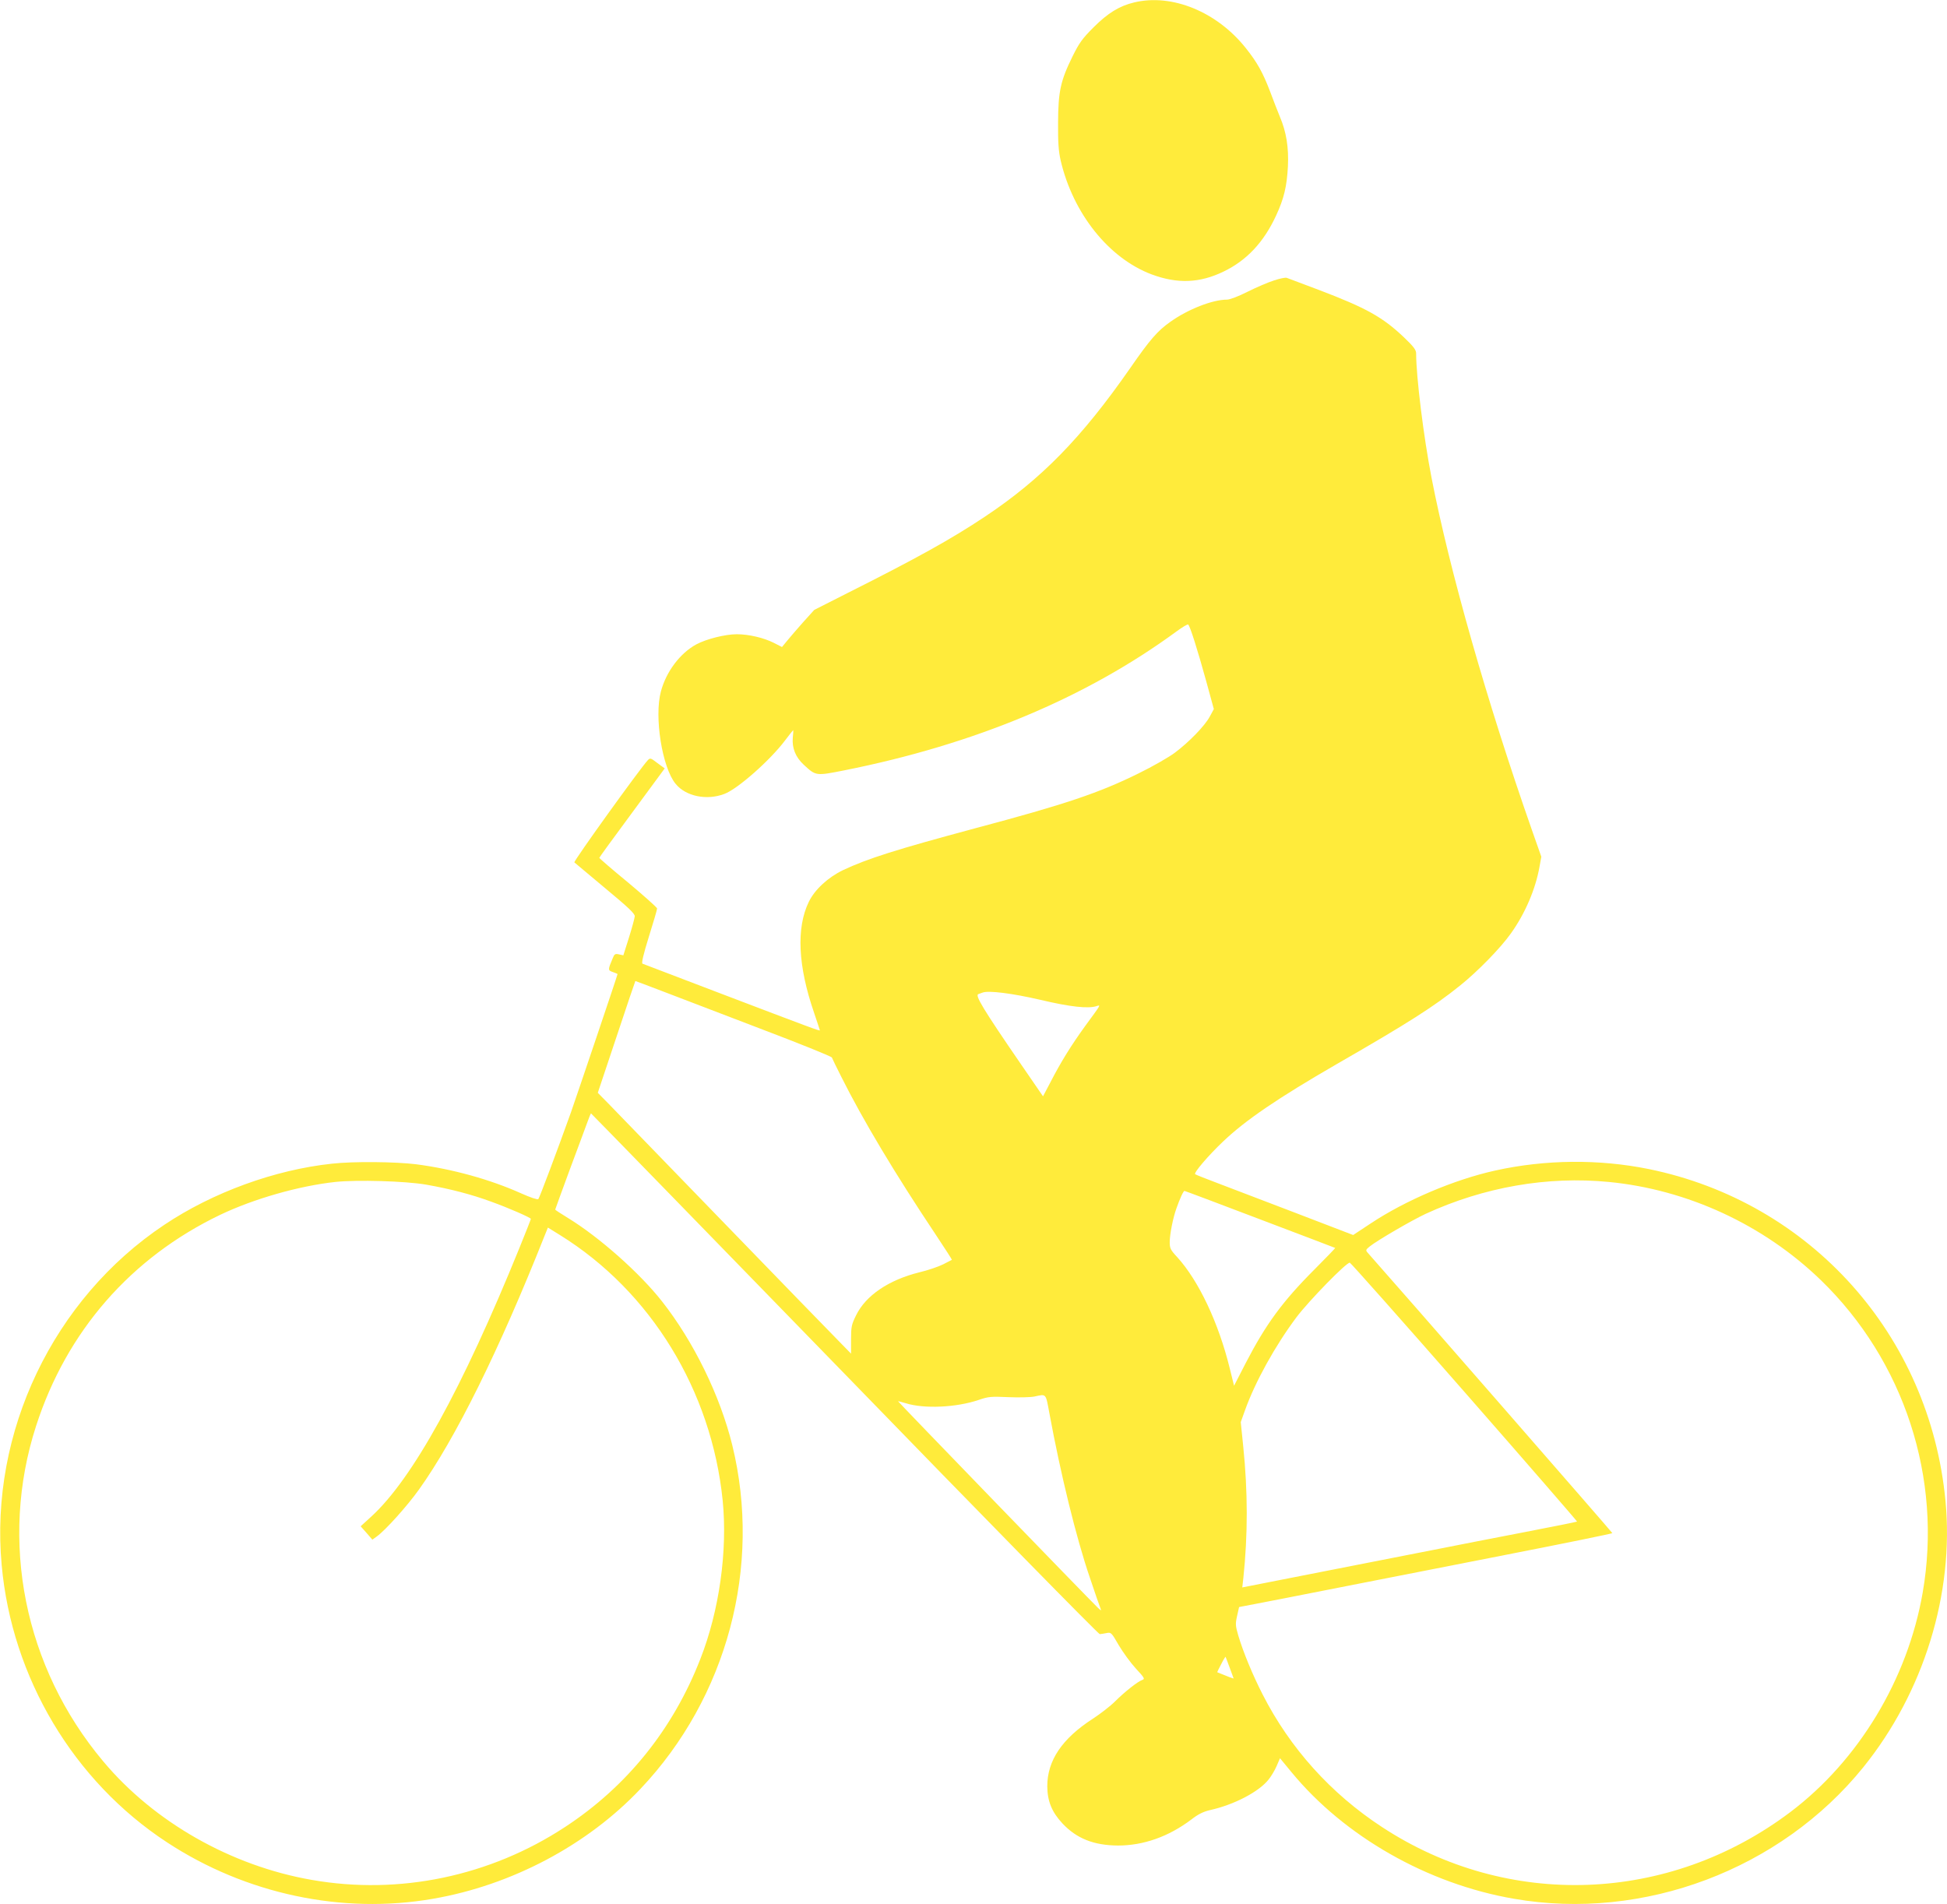 <?xml version="1.0" standalone="no"?>
<!DOCTYPE svg PUBLIC "-//W3C//DTD SVG 20010904//EN"
 "http://www.w3.org/TR/2001/REC-SVG-20010904/DTD/svg10.dtd">
<svg version="1.0" xmlns="http://www.w3.org/2000/svg"
 width="1280pt" height="1252pt" viewBox="0 0 1280 1252"
 preserveAspectRatio="xMidYMid meet">
<g transform="translate(0,1252) scale(0.1,-0.1)"
fill="#ffeb3b" stroke="none">
<path d="M7456 12504 c-97 -23 -173 -70 -267 -164 -74 -74 -94 -102 -138 -191
-79 -160 -94 -231 -95 -434 -1 -132 3 -188 17 -250 81 -348 316 -643 598 -749
169 -63 316 -58 474 19 151 73 263 192 344 367 52 112 71 192 78 323 6 125
-10 227 -53 328 -14 34 -43 108 -64 165 -47 123 -84 191 -160 286 -190 239
-486 360 -734 300z"/>
<path d="M8375 10676 c-38 -12 -117 -46 -173 -74 -61 -31 -117 -52 -136 -52
-94 0 -256 -63 -372 -146 -83 -58 -135 -118 -263 -303 -320 -460 -585 -731
-956 -978 -220 -147 -457 -278 -901 -501 l-221 -112 -74 -82 c-41 -46 -88
-101 -106 -123 l-32 -39 -53 27 c-67 34 -166 57 -244 57 -76 0 -200 -31 -267
-67 -106 -58 -197 -178 -232 -309 -45 -166 8 -501 97 -608 67 -82 204 -110
320 -66 87 32 303 223 400 353 28 37 52 67 53 67 1 0 0 -23 -3 -50 -6 -68 18
-128 72 -178 80 -74 79 -74 266 -37 858 171 1589 477 2184 913 38 28 73 49 77
46 12 -7 63 -170 119 -373 l50 -183 -27 -50 c-33 -61 -136 -167 -228 -236 -38
-29 -146 -91 -240 -137 -259 -128 -481 -203 -1071 -360 -524 -141 -708 -199
-872 -276 -99 -48 -186 -128 -225 -209 -83 -171 -71 -421 34 -726 21 -63 39
-116 39 -118 0 -6 -59 16 -655 243 -275 105 -505 193 -511 195 -8 3 6 62 42
178 30 95 54 178 54 185 0 6 -86 83 -190 170 -105 86 -190 160 -190 163 0 3
88 124 196 270 108 146 204 277 215 292 l19 26 -48 35 c-44 34 -48 35 -63 19
-50 -53 -490 -665 -483 -672 5 -4 97 -81 204 -171 152 -126 195 -167 193 -184
-1 -12 -18 -75 -38 -139 l-37 -117 -28 6 c-26 6 -31 3 -43 -28 -31 -73 -31
-77 2 -88 17 -6 31 -12 31 -13 0 -7 -266 -794 -307 -911 -91 -254 -206 -560
-214 -569 -5 -5 -53 11 -113 38 -205 92 -452 160 -689 191 -137 17 -413 20
-555 4 -376 -40 -784 -189 -1102 -402 -730 -487 -1149 -1364 -1069 -2237 67
-740 472 -1420 1087 -1823 518 -340 1152 -475 1749 -371 516 89 1015 353 1364
723 569 601 799 1461 603 2260 -80 325 -254 681 -462 945 -146 186 -412 422
-618 548 -46 28 -84 53 -84 55 0 2 43 119 95 261 53 141 105 283 117 315 11
31 22 57 23 57 2 0 752 -771 1667 -1712 914 -942 1670 -1713 1678 -1712 8 0
29 4 45 7 29 6 32 4 80 -80 28 -47 78 -116 113 -154 56 -60 60 -68 42 -74 -28
-9 -116 -78 -180 -142 -30 -30 -96 -81 -145 -113 -203 -131 -300 -275 -300
-445 1 -98 30 -169 100 -244 93 -99 206 -144 365 -145 167 0 332 58 482 171
46 36 80 52 123 62 158 35 321 120 385 201 17 21 41 61 53 89 l22 51 75 -91
c348 -423 894 -735 1463 -833 852 -148 1753 192 2297 865 397 492 598 1142
540 1751 -103 1089 -887 1965 -1952 2182 -327 66 -678 63 -1008 -10 -271 -60
-590 -196 -819 -348 l-115 -76 -375 144 c-207 79 -439 168 -516 197 -77 29
-143 55 -148 59 -10 9 85 121 184 215 147 140 358 284 749 510 466 268 637
377 806 513 117 93 270 250 337 345 93 130 162 291 188 438 l12 66 -63 179
c-294 839 -540 1702 -659 2314 -52 268 -101 664 -101 816 0 23 -15 44 -80 106
-140 133 -247 193 -560 312 -107 40 -202 76 -210 79 -8 4 -46 -4 -85 -17z
m-4028 -4670 c93 -36 382 -146 643 -246 261 -99 477 -186 479 -193 2 -6 30
-64 62 -127 142 -284 352 -635 621 -1038 60 -90 108 -165 106 -165 -2 -1 -28
-15 -58 -30 -30 -15 -100 -39 -155 -52 -202 -50 -353 -152 -417 -283 -30 -61
-33 -75 -33 -159 l0 -93 -81 83 c-45 45 -388 399 -764 787 -376 388 -714 737
-751 775 l-69 70 123 368 c67 202 123 367 124 367 2 0 78 -29 170 -64z m2494
-60 c194 -46 313 -59 368 -41 29 9 32 15 -75 -131 -91 -126 -158 -233 -229
-371 l-48 -91 -145 211 c-250 364 -304 454 -280 461 7 3 20 7 28 10 39 15 196
-5 381 -48z m-4038 -1215 c159 -28 300 -65 427 -112 114 -41 260 -105 260
-113 0 -3 -33 -87 -74 -188 -377 -929 -704 -1522 -976 -1770 l-69 -63 39 -44
38 -44 29 21 c56 40 200 200 277 308 240 335 528 918 825 1666 l23 57 79 -49
c597 -370 997 -1023 1070 -1745 33 -331 -22 -725 -147 -1043 -180 -462 -483
-838 -889 -1104 -493 -324 -1090 -449 -1665 -348 -530 92 -1037 380 -1371 779
-520 619 -686 1450 -442 2205 201 623 623 1107 1211 1389 220 105 517 190 757
216 142 15 460 6 598 -18z m7773 18 c518 -50 1017 -281 1393 -644 550 -532
802 -1305 671 -2057 -99 -569 -421 -1103 -870 -1442 -798 -602 -1858 -641
-2685 -98 -336 220 -604 518 -784 871 -66 129 -128 279 -160 387 -19 65 -20
77 -8 130 l13 58 270 52 c148 29 382 75 519 102 138 27 568 111 958 188 389
76 707 141 707 144 0 4 -1427 1640 -1608 1843 -15 17 -14 20 13 42 50 40 275
171 367 214 385 177 802 249 1204 210z m-2292 -246 c270 -102 492 -187 494
-188 1 -1 -60 -65 -136 -141 -210 -210 -320 -360 -453 -617 l-76 -148 -28 113
c-74 302 -205 578 -346 733 -44 47 -49 58 -49 98 0 52 22 162 44 222 24 68 46
115 53 115 3 0 227 -84 497 -187z m1345 -1136 c409 -467 741 -850 739 -851 -2
-2 -156 -33 -343 -69 -187 -36 -455 -88 -595 -116 -140 -27 -372 -73 -515
-101 -143 -28 -370 -73 -504 -99 l-244 -48 7 61 c30 286 30 568 -1 869 l-16
157 28 78 c67 187 198 424 338 611 81 108 331 364 351 359 7 -2 347 -385 755
-851z m-2730 -139 c74 -402 177 -821 265 -1078 34 -102 66 -194 71 -205 7 -17
4 -16 -18 5 -65 63 -1315 1355 -1313 1357 1 1 24 -5 51 -13 121 -38 333 -28
480 22 64 22 81 23 195 18 69 -3 145 -1 170 4 80 17 74 24 99 -110z m1185
-1672 c14 -37 26 -70 26 -71 0 -3 -41 13 -107 40 -2 1 10 24 25 53 14 28 28
50 29 49 1 -1 13 -33 27 -71z"/>
</g>
</svg>

